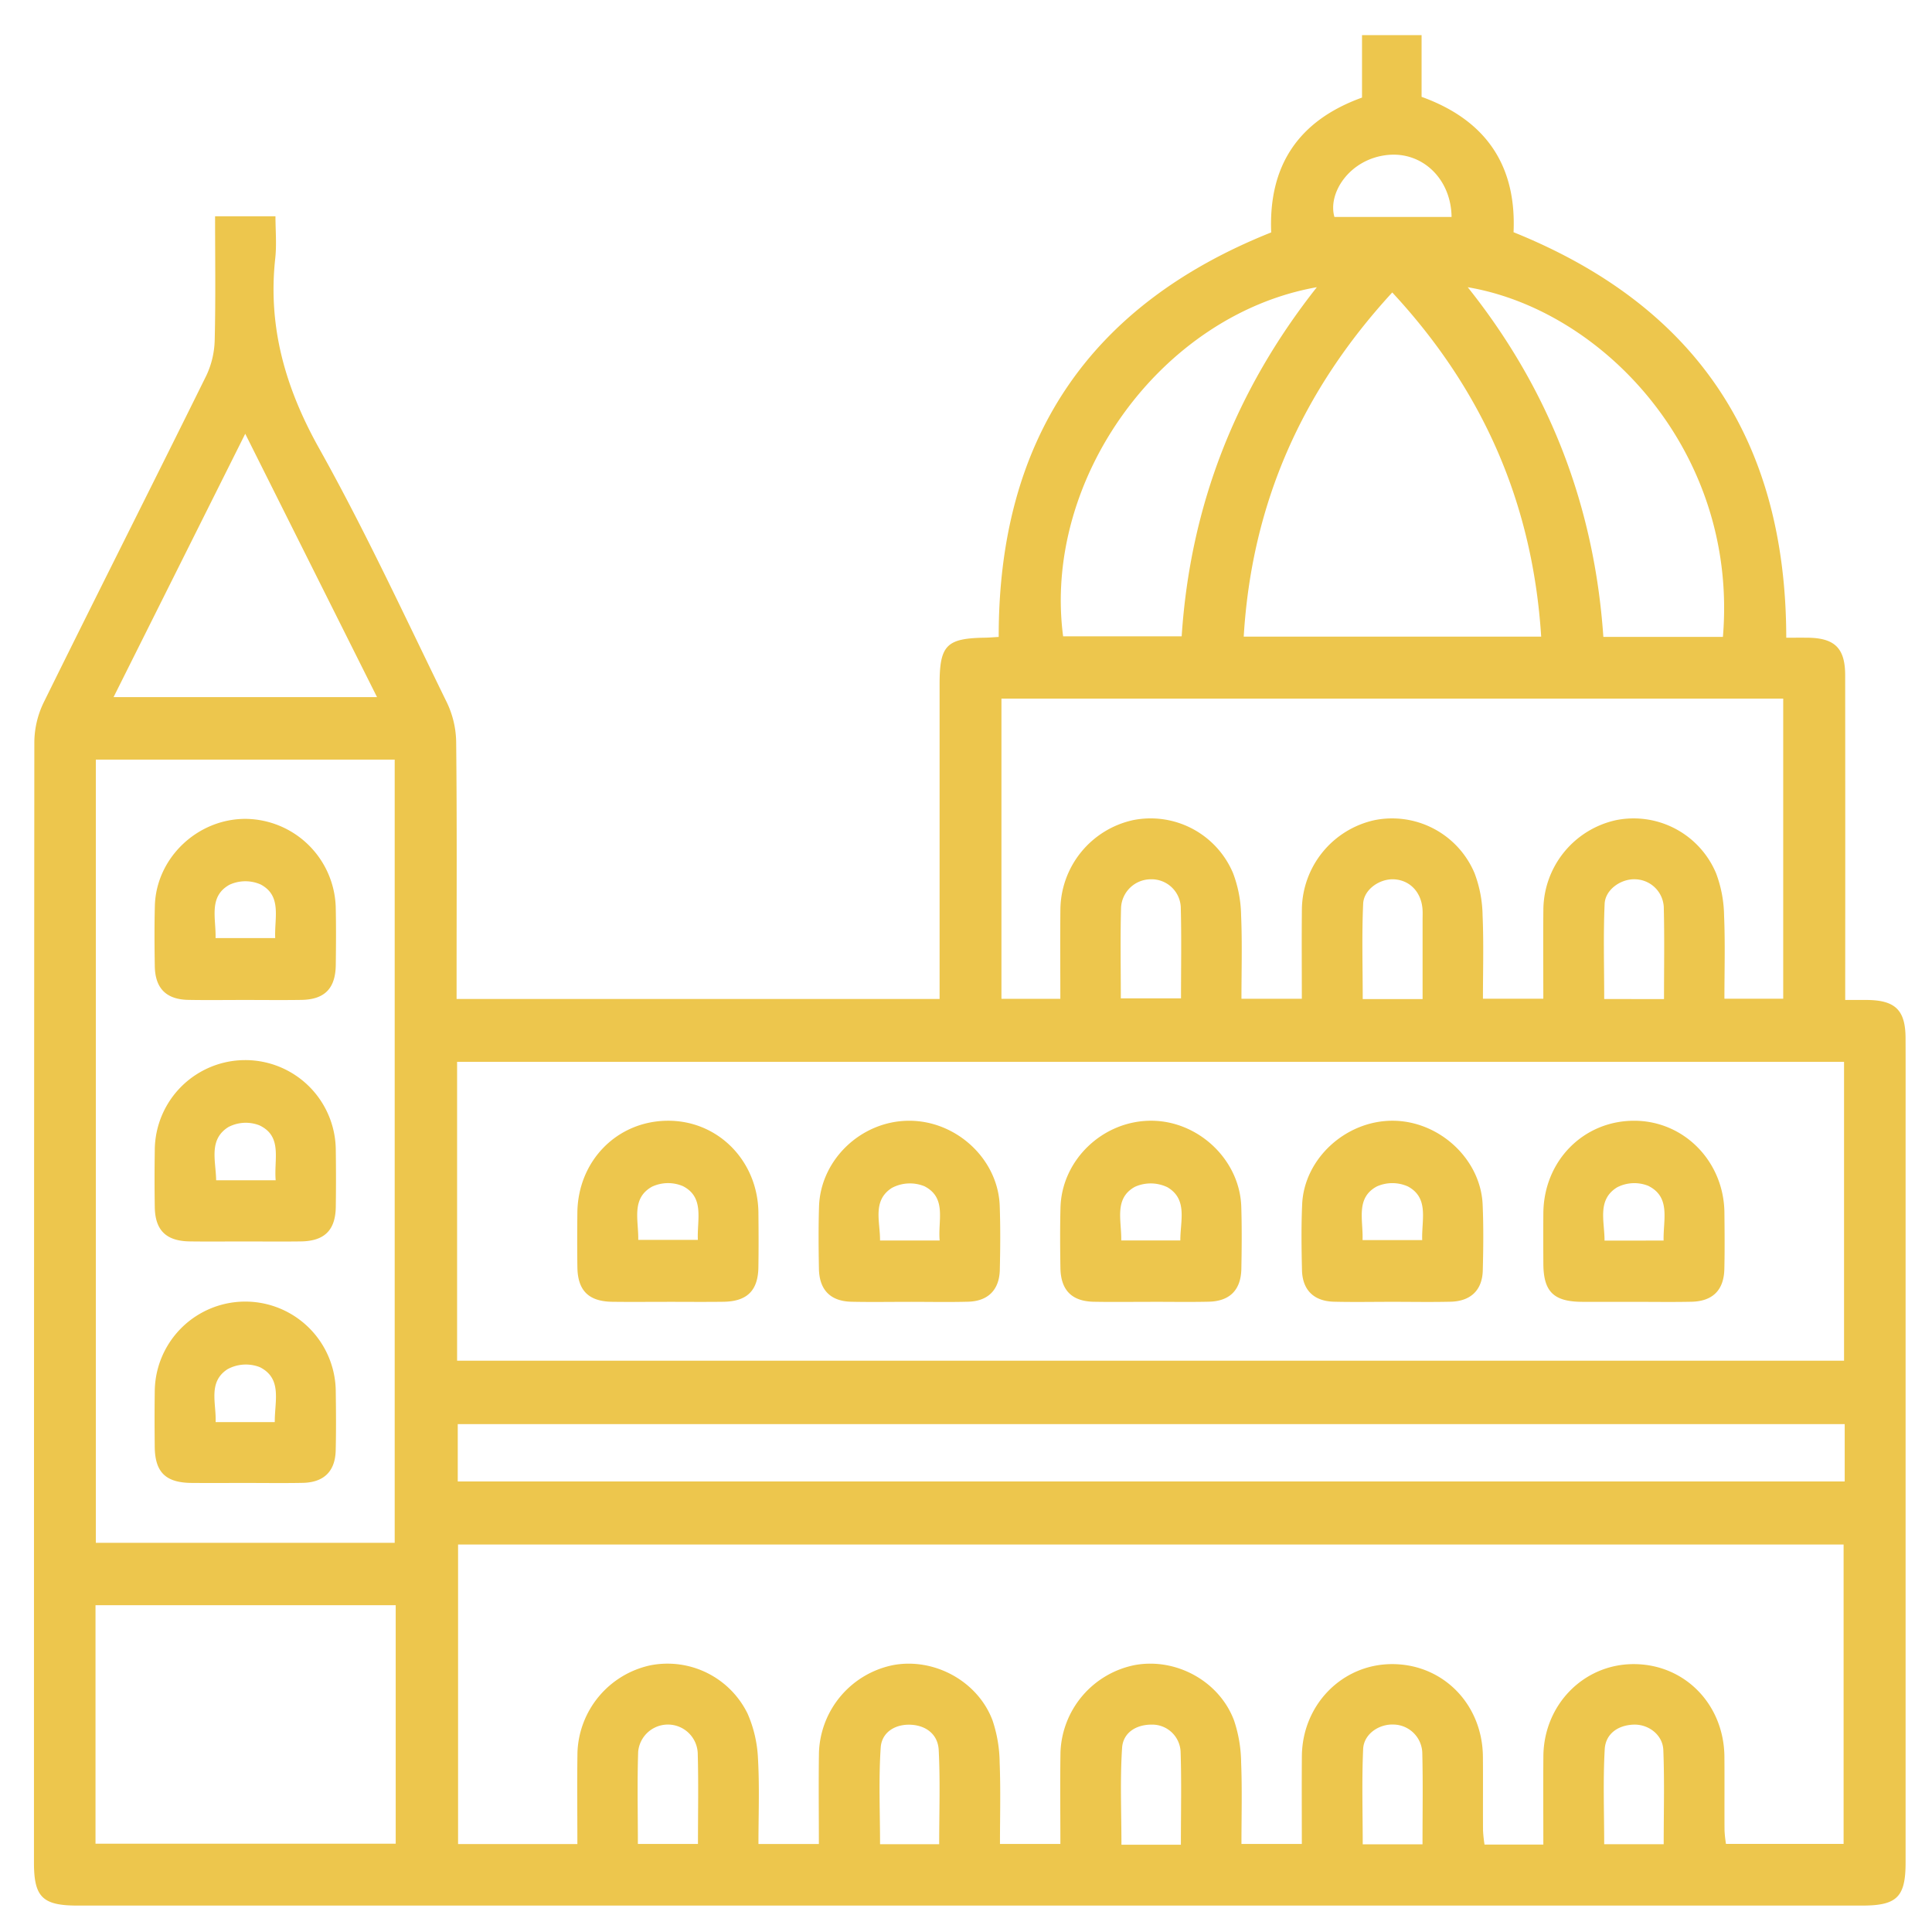 <svg id="Group_6" data-name="Group 6" xmlns="http://www.w3.org/2000/svg" xmlns:xlink="http://www.w3.org/1999/xlink" width="512" height="512" viewBox="0 0 512 512">
  <defs>
    <clipPath id="clip-path">
      <rect id="Rectangle_3" data-name="Rectangle 3" width="512" height="512" fill="none"/>
    </clipPath>
    <clipPath id="clip-path-2">
      <rect id="Rectangle_2" data-name="Rectangle 2" width="496.01" height="495.694" transform="translate(8.998 9.306)" fill="none"/>
    </clipPath>
  </defs>
  <g id="Group_5" data-name="Group 5" clip-path="url(#clip-path)">
    <g id="Group_4" data-name="Group 4">
      <g id="Group_3" data-name="Group 3" clip-path="url(#clip-path-2)">
        <g id="Group_2" data-name="Group 2">
          <g id="Group_1" data-name="Group 1" clip-path="url(#clip-path-2)">
            <path id="Path_1" data-name="Path 1" d="M336.881,61.592c-.723-17.426,6.955-29.559,24.069-35.73V9.306h15.784V25.665c17.15,6.182,25.164,18.286,24.373,35.876C449.377,81,473.3,116.512,473.377,169c1.789,0,3.7-.015,5.613,0,7.228.063,9.993,2.758,10,9.942q.038,39.99.01,79.981V265c2.147,0,3.911-.011,5.675,0,7.6.052,10.292,2.669,10.318,10.129.03,8.5.007,17,.007,25.494q0,96.479,0,192.956c0,9.17-2.277,11.419-11.542,11.419q-236.447,0-472.893,0C11.27,505,9,502.767,9,493.608q0-148.464.1-296.932a24.513,24.513,0,0,1,2.444-10.444C25.827,157.267,40.4,128.445,54.7,99.49a23.308,23.308,0,0,0,2.2-9.478c.266-10.789.1-21.588.1-32.7H73c0,3.665.347,7.452-.058,11.157-1.987,18.178,2.695,34.377,11.633,50.359,12.258,21.917,22.815,44.79,33.865,67.369a25.118,25.118,0,0,1,2.45,10.443c.224,20.826.11,41.656.11,62.485v5.607H249V181.409c0-10.421,1.784-12.255,12.038-12.416,1.131-.018,2.261-.12,3.629-.2-.061-52.008,23.687-87.838,72.214-107.2M121.135,360.6H488.691V281.4H121.135ZM409,488.836c0-8.15-.051-15.786.011-23.421.111-13.617,10.627-24.356,23.826-24.408,13.549-.056,24.046,10.607,24.152,24.587.049,6.5-.013,13,.029,19.495a32.839,32.839,0,0,0,.382,3.569h31.173V409.31H121.395v79.384h31.614c0-8.259-.093-16.221.022-24.18a24.494,24.494,0,0,1,19.253-23.173A23.618,23.618,0,0,1,198.1,454.094a33.243,33.243,0,0,1,2.774,11.951c.429,7.559.123,15.16.123,22.631H217.01c0-8.281-.1-16.248.023-24.211a24.491,24.491,0,0,1,19.791-23.221c10.78-1.94,22.284,4.27,26.2,14.656a36.134,36.134,0,0,1,1.894,11.178c.286,7.236.083,14.492.083,21.585h16.01c0-8.3-.1-16.268.024-24.235a24.469,24.469,0,0,1,19.8-23.187c10.818-1.936,22.262,4.247,26.188,14.665a36.161,36.161,0,0,1,1.891,11.179c.286,7.235.083,14.491.083,21.576h16c0-7.969-.05-15.605.011-23.24.11-13.617,10.624-24.358,23.82-24.414,13.551-.058,24.051,10.6,24.158,24.582.049,6.5-.013,13,.029,19.494a35.9,35.9,0,0,0,.4,3.753ZM104.6,201.31H25.4V408.865h79.2Zm160.793-16.175v79.557H281c0-8.094-.065-15.887.015-23.681a24.51,24.51,0,0,1,19.266-23.67,23.7,23.7,0,0,1,26.5,14.073,32.92,32.92,0,0,1,2.123,11.12c.319,7.4.094,14.83.094,22.146h16c0-8.11-.066-15.908.015-23.7a24.508,24.508,0,0,1,19.3-23.642,23.7,23.7,0,0,1,26.477,14.11,32.989,32.989,0,0,1,2.11,11.123c.318,7.4.094,14.825.094,22.1h16c0-8.127-.068-15.927.016-23.725a24.5,24.5,0,0,1,19.311-23.609,23.694,23.694,0,0,1,26.47,14.123,33.06,33.06,0,0,1,2.106,11.124c.316,7.4.093,14.822.093,22.082h15.581V185.135ZM488.866,377.4H121.31V392.6H488.866Zm-384,48H25.31v63.2h79.557ZM329.6,168.71h78.829c-2.255-35.312-15.443-65.338-39.466-91.206C345,103.579,331.711,133.491,329.6,168.71m19.381-92.6c-41.326,7.32-72.707,50.971-67.243,92.524h31.418c2.28-34.618,14.262-65.23,35.825-92.524m107.607,92.676c4.114-48.767-31.6-86.578-67.622-92.67,21.808,27.341,33.567,58.19,35.941,92.67ZM30.1,184.738H99.912L64.99,114.951C53.057,138.821,41.7,161.542,30.1,184.738M169.044,488.673h15.924c0-8.25.161-16.183-.063-24.106a7.912,7.912,0,0,0-15.784-.332c-.268,8.071-.077,16.157-.077,24.438m79.849.059c0-8.505.3-16.764-.127-24.985-.21-4.053-3.272-6.493-7.438-6.675-4.182-.183-7.661,2.06-7.929,6.027-.574,8.5-.176,17.072-.176,25.633Zm64.055.142c0-8.559.19-16.653-.08-24.732a7.521,7.521,0,0,0-7.633-7.1c-4.2-.023-7.608,2.175-7.869,6.143-.56,8.5-.172,17.06-.172,25.685Zm64.032-.114c0-8.381.137-16.171-.053-23.953a7.752,7.752,0,0,0-7.523-7.782c-3.95-.2-7.978,2.5-8.156,6.48-.373,8.371-.113,16.77-.113,25.255Zm63.916-.022c0-8.5.233-16.747-.1-24.975-.163-4.045-3.972-6.892-7.944-6.717-4.181.185-7.355,2.494-7.582,6.517-.472,8.356-.143,16.757-.143,25.175Zm.085-223.978c0-8.377.135-16.161-.052-23.937a7.754,7.754,0,0,0-7.5-7.8c-3.766-.2-8.016,2.672-8.185,6.509-.368,8.364-.114,16.755-.114,25.225ZM377,264.769c0-7.365,0-14.149,0-20.933,0-.994.053-1.994-.027-2.982-.363-4.48-3.367-7.59-7.511-7.825-3.767-.216-8.039,2.641-8.211,6.474-.374,8.367-.115,16.76-.115,25.266Zm-79.971-.2H312.98c0-8.21.146-16-.055-23.775a7.743,7.743,0,0,0-8.02-7.772,7.907,7.907,0,0,0-7.812,7.522c-.221,7.92-.064,15.852-.064,24.025M384.682,57.5c-.117-10.071-7.721-17.372-16.958-16.43-9.991,1.019-15.934,10.043-14.086,16.43Z" fill="#edc64d"/>
            <path id="Path_2" data-name="Path 2" d="M176.741,345c-4.821,0-9.642.052-14.462-.013-6.26-.085-9.168-2.944-9.263-9.127-.074-4.819-.053-9.641-.007-14.461.134-13.876,10.689-24.479,24.244-24.392,13.21.084,23.607,10.755,23.738,24.4.046,4.82.071,9.642-.009,14.461-.1,6.174-3.023,9.034-9.281,9.115-4.986.065-9.973.014-14.96.014m-7.6-16.414h15.8c-.239-5.378,1.817-11.235-3.916-14.223a10.051,10.051,0,0,0-8.254.134c-5.561,3.136-3.513,8.88-3.631,14.089" fill="#edc64d"/>
            <path id="Path_3" data-name="Path 3" d="M241.106,345c-5.153,0-10.307.092-15.457-.025-5.572-.128-8.519-3.119-8.623-8.744-.1-5.483-.145-10.973.025-16.453.386-12.472,11.2-22.73,23.827-22.768,12.615-.039,23.616,10.185,24.059,22.549.2,5.644.157,11.3.024,16.951-.125,5.317-3.112,8.315-8.4,8.458-5.148.139-10.3.03-15.456.032m7.917-16.252c-.5-5.313,1.957-11.3-4.034-14.377a10.2,10.2,0,0,0-8.631.437c-5.251,3.368-3.083,8.967-3.139,13.94Z" fill="#edc64d"/>
            <path id="Path_4" data-name="Path 4" d="M304.853,345c-4.985,0-9.971.075-14.954-.02-5.878-.112-8.787-3.063-8.879-9-.082-5.316-.119-10.637.02-15.951.334-12.673,11.265-23.067,24.087-23.025,12.535.04,23.448,10.419,23.825,22.813.167,5.478.129,10.968.019,16.449-.114,5.608-3.081,8.581-8.665,8.7-5.149.113-10.3.024-15.453.026m-7.7-16.257H312.8c-.021-5.22,2.005-10.918-3.425-14.107a10.226,10.226,0,0,0-8.632-.1c-5.561,3.09-3.5,8.867-3.6,14.2" fill="#edc64d"/>
            <path id="Path_5" data-name="Path 5" d="M368.949,344.995c-5.152,0-10.3.1-15.453-.028-5.322-.136-8.337-3.1-8.457-8.39-.132-5.813-.215-11.64.048-17.444.548-12.087,11.548-22.137,23.944-22.127,12.358.01,23.361,10.135,23.885,22.221.252,5.805.187,11.632.037,17.443-.135,5.244-3.2,8.175-8.552,8.3-5.148.12-10.3.026-15.452.025m-7.856-16.363H376.9c-.2-5.328,1.884-11.127-3.767-14.195a10.067,10.067,0,0,0-8.255-.016c-5.676,3.052-3.583,8.865-3.787,14.211" fill="#edc64d"/>
            <path id="Path_6" data-name="Path 6" d="M432.789,345c-4.487,0-8.973.015-13.46,0-7.578-.031-10.282-2.665-10.324-10.075-.025-4.486-.038-8.973,0-13.459.129-13.868,10.678-24.522,24.184-24.456,13.146.064,23.667,10.82,23.8,24.373.049,4.984.1,9.972-.02,14.954-.133,5.584-3.111,8.525-8.729,8.642-5.149.107-10.3.022-15.452.025m8.084-16.238c-.141-5.547,1.978-11.516-4.087-14.513a9.928,9.928,0,0,0-8.229.4c-5.355,3.3-3.328,8.924-3.337,14.116Z" fill="#edc64d"/>
            <path id="Path_7" data-name="Path 7" d="M64.755,329c-4.818,0-9.638.051-14.456-.013-6.265-.083-9.187-2.938-9.282-9.1q-.114-7.476,0-14.955a23.985,23.985,0,0,1,47.97-.017q.106,7.476,0,14.955c-.1,6.175-3.019,9.036-9.272,9.118-4.984.065-9.97.013-14.955.013m8.3-16.214c-.5-5.571,1.878-11.635-4.321-14.566a9.97,9.97,0,0,0-8.226.465c-5.3,3.335-3.305,8.93-3.23,14.1Z" fill="#edc64d"/>
            <path id="Path_8" data-name="Path 8" d="M64.764,393c-4.653,0-9.306.03-13.958-.006-6.9-.054-9.732-2.818-9.8-9.6-.046-4.818-.062-9.638.005-14.456a23.985,23.985,0,0,1,47.97-.036c.073,5.15.107,10.3-.016,15.453-.132,5.573-3.123,8.505-8.751,8.619-5.149.1-10.3.022-15.453.024m8.055-16.12c-.043-5.567,2.037-11.506-3.909-14.545a10.163,10.163,0,0,0-8.618.523c-5.226,3.409-2.942,8.992-3.146,14.022Z" fill="#edc64d"/>
            <path id="Path_9" data-name="Path 9" d="M64.893,265c-4.985,0-9.971.073-14.954-.019-5.892-.108-8.823-3.049-8.918-8.957-.086-5.316-.118-10.637.018-15.951.324-12.673,11.258-23.1,24.064-23.065a24.141,24.141,0,0,1,23.866,23.27c.117,5.149.084,10.3.015,15.453-.084,6.246-2.961,9.16-9.136,9.254-4.984.076-9.97.015-14.955.015m-7.765-16.4H72.933c-.243-5.359,1.844-11.2-3.874-14.215a10.058,10.058,0,0,0-8.254.089c-5.593,3.112-3.538,8.875-3.677,14.126" fill="#edc64d"/>
          </g>
        </g>
      </g>
    </g>
  </g>
</svg>
